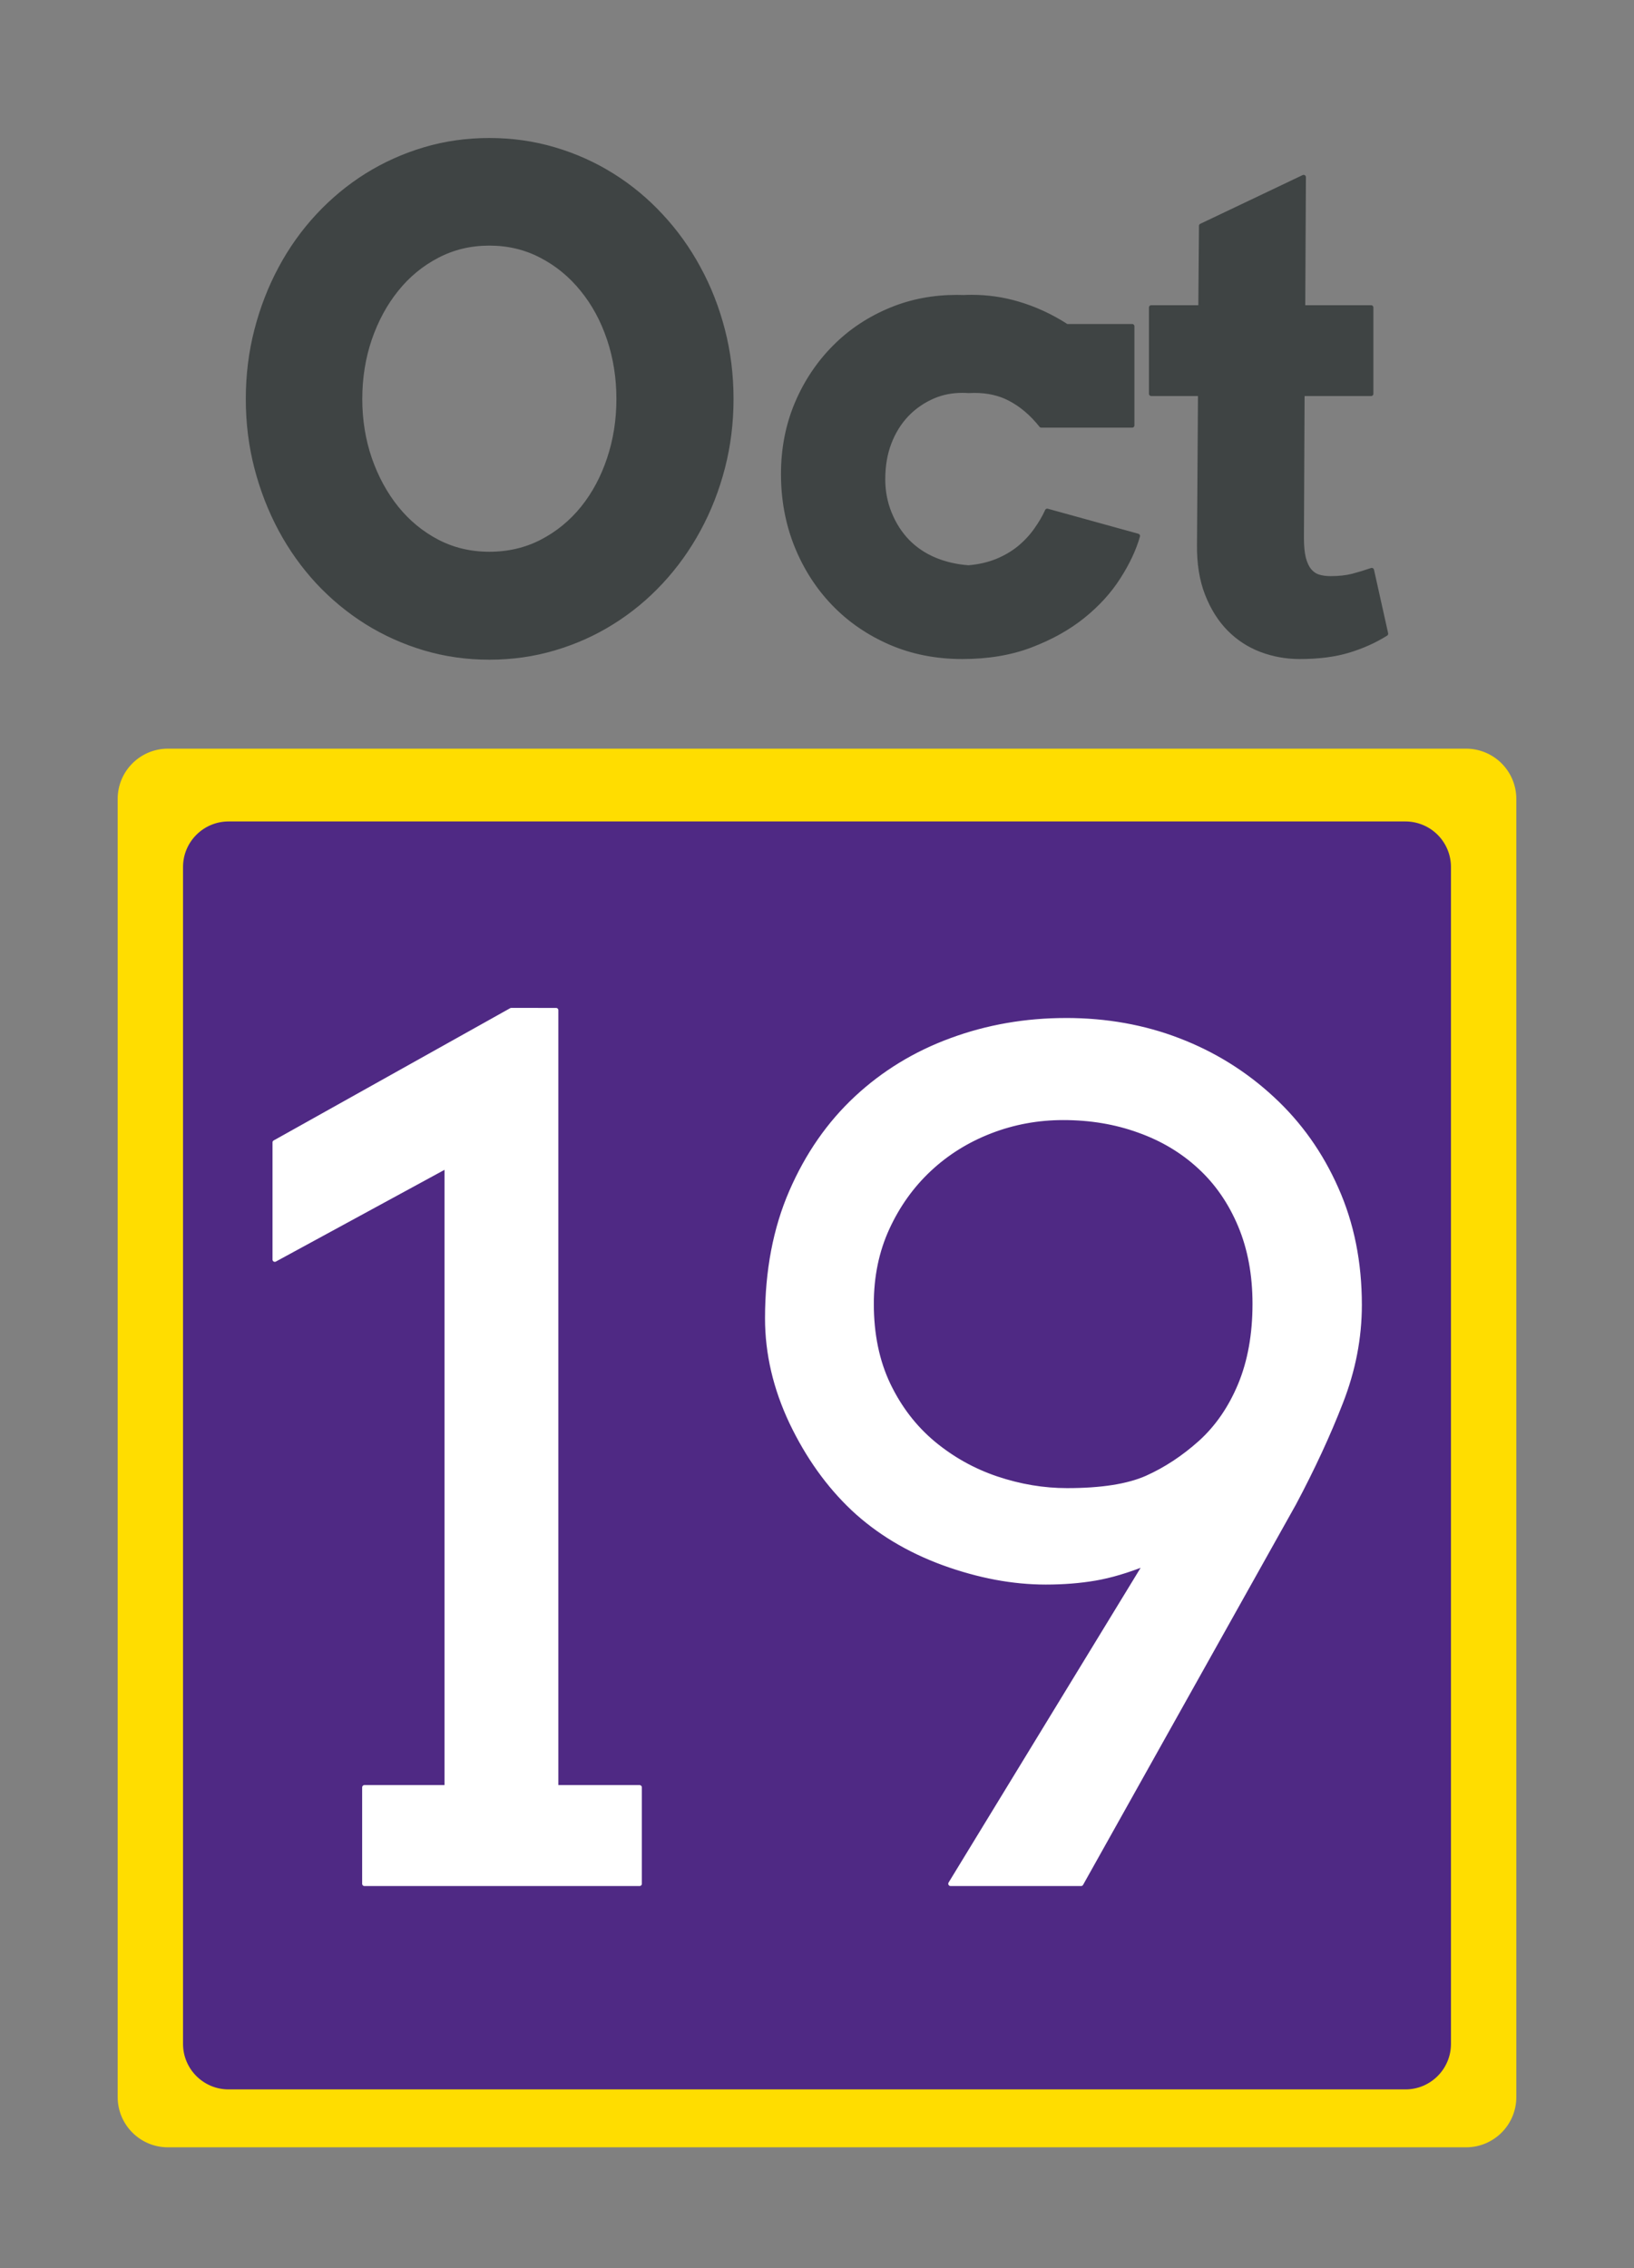 <svg version="1.1" viewBox="0.0 0.0 357.142 495.714" fill="none" stroke="none" stroke-linecap="square" stroke-miterlimit="10" xmlns:xlink="http://www.w3.org/1999/xlink" xmlns="http://www.w3.org/2000/svg"><rect x="0.0" y="0.0" width="357.142" height="495.714" fill="#808080" stroke="none"/><clipPath id="p.0"><path d="m0 0l357.142 0l0 495.714l-357.142 0l0 -495.714z" clip-rule="nonzero"/></clipPath><g clip-path="url(#p.0)"><path fill="#000000" fill-opacity="0.0" d="m0 0l357.142 0l0 495.714l-357.142 0z" fill-rule="evenodd"/><path fill="#ffdd00" d="m25.721 174.619l0 0c0 -6.066 4.918 -10.984 10.984 -10.984l283.733 0c2.913 0 5.707 1.157 7.767 3.217c2.06 2.06 3.217 4.854 3.217 7.767l0 283.733c0 6.066 -4.918 10.984 -10.984 10.984l-283.733 0c-6.066 0 -10.984 -4.918 -10.984 -10.984z" fill-rule="evenodd"/><path fill="#4f2984" d="m40.004 189.503l0 0c0 -5.499 4.458 -9.957 9.957 -9.957l257.219 0c2.641 0 5.174 1.049 7.041 2.916c1.867 1.867 2.916 4.4 2.916 7.041l0 257.219c0 5.499 -4.458 9.957 -9.957 9.957l-257.219 0c-5.499 0 -9.957 -4.458 -9.957 -9.957z" fill-rule="evenodd"/><path fill="#3f4444" d="m106.955 53.182c4.124 0 7.913 0.903 11.366 2.71c3.453 1.791 6.435 4.237 8.944 7.338c2.526 3.086 4.484 6.691 5.875 10.816c1.391 4.125 2.086 8.513 2.086 13.166c0 4.604 -0.687 8.961 -2.062 13.07c-1.359 4.093 -3.285 7.69 -5.779 10.792c-2.494 3.086 -5.483 5.532 -8.968 7.338c-3.469 1.791 -7.29 2.686 -11.462 2.686c-4.124 0 -7.913 -0.895 -11.366 -2.686c-3.453 -1.807 -6.427 -4.253 -8.92 -7.338c-2.494 -3.102 -4.452 -6.699 -5.875 -10.792c-1.407 -4.109 -2.11 -8.466 -2.11 -13.07c0 -4.652 0.703 -9.041 2.11 -13.166c1.423 -4.125 3.381 -7.73 5.875 -10.816c2.494 -3.102 5.467 -5.548 8.92 -7.338c3.453 -1.807 7.242 -2.71 11.366 -2.71zm0 -22.519c-4.94 0 -9.664 0.671 -14.172 2.014c-4.508 1.343 -8.721 3.238 -12.637 5.684c-3.901 2.446 -7.45 5.388 -10.647 8.825c-3.181 3.421 -5.899 7.234 -8.153 11.439c-2.254 4.189 -4.005 8.697 -5.252 13.526c-1.247 4.812 -1.87 9.832 -1.87 15.06c0 5.228 0.623 10.24 1.87 15.036c1.247 4.796 2.997 9.297 5.252 13.502c2.254 4.189 4.972 8.002 8.153 11.439c3.197 3.421 6.746 6.355 10.647 8.801c3.917 2.446 8.129 4.341 12.637 5.684c4.508 1.343 9.232 2.014 14.172 2.014c4.94 0 9.672 -0.671 14.196 -2.014c4.54 -1.343 8.761 -3.238 12.661 -5.684c3.917 -2.446 7.466 -5.38 10.647 -8.801c3.197 -3.437 5.931 -7.25 8.201 -11.439c2.286 -4.205 4.053 -8.713 5.299 -13.526c1.247 -4.828 1.87 -9.832 1.87 -15.012c0 -5.228 -0.623 -10.248 -1.87 -15.06c-1.247 -4.828 -3.013 -9.337 -5.299 -13.526c-2.27 -4.205 -5.004 -8.018 -8.201 -11.439c-3.181 -3.437 -6.73 -6.379 -10.647 -8.825c-3.901 -2.446 -8.121 -4.341 -12.661 -5.684c-4.524 -1.343 -9.256 -2.014 -14.196 -2.014z" fill-rule="evenodd"/><path fill="#3f4444" d="m212.402 64.939c-0.592 0 -1.186 0.014 -1.783 0.043c-0.503 -0.017 -1.003 -0.026 -1.499 -0.026c-5.089 0 -9.833 0.896 -14.231 2.688c-4.812 1.966 -8.968 4.716 -12.469 8.25c-3.501 3.517 -6.251 7.642 -8.249 12.375c-1.982 4.716 -2.973 9.832 -2.973 15.348c0 5.564 0.967 10.768 2.902 15.612c1.95 4.844 4.652 9.065 8.105 12.662c3.453 3.597 7.578 6.443 12.373 8.537c4.796 2.078 10.047 3.118 15.755 3.118c5.611 0 10.607 -0.839 14.987 -2.518c4.396 -1.679 8.185 -3.797 11.366 -6.355c3.197 -2.574 5.787 -5.42 7.769 -8.537c1.998 -3.118 3.405 -6.115 4.22 -8.993l-19.783 -5.468c-0.576 1.295 -1.383 2.678 -2.422 4.149c-1.023 1.455 -2.254 2.774 -3.693 3.957c-1.439 1.167 -3.085 2.126 -4.94 2.878c-1.838 0.735 -3.885 1.199 -6.139 1.391c-2.686 -0.192 -5.172 -0.767 -7.458 -1.727c-2.27 -0.959 -4.236 -2.286 -5.899 -3.981c-1.647 -1.711 -2.949 -3.741 -3.909 -6.091c-0.959 -2.35 -1.439 -4.844 -1.439 -7.482c0 -2.974 0.456 -5.644 1.367 -8.01c0.911 -2.382 2.19 -4.437 3.837 -6.163c1.663 -1.727 3.629 -3.07 5.899 -4.029c1.905 -0.799 3.982 -1.199 6.231 -1.199c0.45 0 0.907 0.016 1.37 0.048c0.436 -0.024 0.865 -0.036 1.287 -0.036c2.916 0 5.485 0.58 7.706 1.739c2.542 1.311 4.844 3.261 6.906 5.852l19.855 0l0 -21.655l-14.316 0c-3.405 -2.206 -7.002 -3.861 -10.791 -4.964c-3.227 -0.94 -6.542 -1.41 -9.943 -1.41z" fill-rule="evenodd"/><path fill="#3f4444" d="m284.932 38.721l-22.373 10.648l-0.144 17.842l-10.791 0l0 18.85l10.719 0l-0.216 33.023c-0.048 4.077 0.528 7.65 1.727 10.72c1.199 3.07 2.806 5.628 4.82 7.674c2.014 2.03 4.348 3.549 7.002 4.557c2.67 1.007 5.467 1.511 8.393 1.511c4.124 0 7.681 -0.456 10.671 -1.367c3.005 -0.911 5.731 -2.134 8.177 -3.669l-3.093 -13.885c-1.391 0.48 -2.782 0.903 -4.172 1.271c-1.391 0.352 -2.997 0.528 -4.82 0.528c-1.007 0 -1.894 -0.12 -2.662 -0.36c-0.767 -0.24 -1.431 -0.695 -1.99 -1.367c-0.544 -0.671 -0.959 -1.567 -1.247 -2.686c-0.288 -1.135 -0.432 -2.614 -0.432 -4.437l0.144 -31.512l15.035 0l0 -18.85l-14.891 0l0.144 -28.49z" fill-rule="evenodd"/><path stroke="#3f4444" stroke-width="1.0" stroke-linejoin="round" stroke-linecap="butt" d="m106.955 53.182c4.124 0 7.913 0.903 11.366 2.71c3.453 1.791 6.435 4.237 8.944 7.338c2.526 3.086 4.484 6.691 5.875 10.816c1.391 4.125 2.086 8.513 2.086 13.166c0 4.604 -0.687 8.961 -2.062 13.07c-1.359 4.093 -3.285 7.69 -5.779 10.792c-2.494 3.086 -5.483 5.532 -8.968 7.338c-3.469 1.791 -7.29 2.686 -11.462 2.686c-4.124 0 -7.913 -0.895 -11.366 -2.686c-3.453 -1.807 -6.427 -4.253 -8.92 -7.338c-2.494 -3.102 -4.452 -6.699 -5.875 -10.792c-1.407 -4.109 -2.11 -8.466 -2.11 -13.07c0 -4.652 0.703 -9.041 2.11 -13.166c1.423 -4.125 3.381 -7.73 5.875 -10.816c2.494 -3.102 5.467 -5.548 8.92 -7.338c3.453 -1.807 7.242 -2.71 11.366 -2.71zm0 -22.519c-4.94 0 -9.664 0.671 -14.172 2.014c-4.508 1.343 -8.721 3.238 -12.637 5.684c-3.901 2.446 -7.45 5.388 -10.647 8.825c-3.181 3.421 -5.899 7.234 -8.153 11.439c-2.254 4.189 -4.005 8.697 -5.252 13.526c-1.247 4.812 -1.87 9.832 -1.87 15.06c0 5.228 0.623 10.24 1.87 15.036c1.247 4.796 2.997 9.297 5.252 13.502c2.254 4.189 4.972 8.002 8.153 11.439c3.197 3.421 6.746 6.355 10.647 8.801c3.917 2.446 8.129 4.341 12.637 5.684c4.508 1.343 9.232 2.014 14.172 2.014c4.94 0 9.672 -0.671 14.196 -2.014c4.54 -1.343 8.761 -3.238 12.661 -5.684c3.917 -2.446 7.466 -5.38 10.647 -8.801c3.197 -3.437 5.931 -7.25 8.201 -11.439c2.286 -4.205 4.053 -8.713 5.299 -13.526c1.247 -4.828 1.87 -9.832 1.87 -15.012c0 -5.228 -0.623 -10.248 -1.87 -15.06c-1.247 -4.828 -3.013 -9.337 -5.299 -13.526c-2.27 -4.205 -5.004 -8.018 -8.201 -11.439c-3.181 -3.437 -6.73 -6.379 -10.647 -8.825c-3.901 -2.446 -8.121 -4.341 -12.661 -5.684c-4.524 -1.343 -9.256 -2.014 -14.196 -2.014z" fill-rule="evenodd"/><path stroke="#3f4444" stroke-width="1.0" stroke-linejoin="round" stroke-linecap="butt" d="m212.402 64.939c-0.592 0 -1.186 0.014 -1.783 0.043c-0.503 -0.017 -1.003 -0.026 -1.499 -0.026c-5.089 0 -9.833 0.896 -14.231 2.688c-4.812 1.966 -8.968 4.716 -12.469 8.25c-3.501 3.517 -6.251 7.642 -8.249 12.375c-1.982 4.716 -2.973 9.832 -2.973 15.348c0 5.564 0.967 10.768 2.902 15.612c1.95 4.844 4.652 9.065 8.105 12.662c3.453 3.597 7.578 6.443 12.373 8.537c4.796 2.078 10.047 3.118 15.755 3.118c5.611 0 10.607 -0.839 14.987 -2.518c4.396 -1.679 8.185 -3.797 11.366 -6.355c3.197 -2.574 5.787 -5.42 7.769 -8.537c1.998 -3.118 3.405 -6.115 4.22 -8.993l-19.783 -5.468c-0.576 1.295 -1.383 2.678 -2.422 4.149c-1.023 1.455 -2.254 2.774 -3.693 3.957c-1.439 1.167 -3.085 2.126 -4.94 2.878c-1.838 0.735 -3.885 1.199 -6.139 1.391c-2.686 -0.192 -5.172 -0.767 -7.458 -1.727c-2.27 -0.959 -4.236 -2.286 -5.899 -3.981c-1.647 -1.711 -2.949 -3.741 -3.909 -6.091c-0.959 -2.35 -1.439 -4.844 -1.439 -7.482c0 -2.974 0.456 -5.644 1.367 -8.01c0.911 -2.382 2.19 -4.437 3.837 -6.163c1.663 -1.727 3.629 -3.07 5.899 -4.029c1.905 -0.799 3.982 -1.199 6.231 -1.199c0.45 0 0.907 0.016 1.37 0.048c0.436 -0.024 0.865 -0.036 1.287 -0.036c2.916 0 5.485 0.58 7.706 1.739c2.542 1.311 4.844 3.261 6.906 5.852l19.855 0l0 -21.655l-14.316 0c-3.405 -2.206 -7.002 -3.861 -10.791 -4.964c-3.227 -0.94 -6.542 -1.41 -9.943 -1.41z" fill-rule="evenodd"/><path stroke="#3f4444" stroke-width="1.0" stroke-linejoin="round" stroke-linecap="butt" d="m284.932 38.721l-22.373 10.648l-0.144 17.842l-10.791 0l0 18.85l10.719 0l-0.216 33.023c-0.048 4.077 0.528 7.65 1.727 10.72c1.199 3.07 2.806 5.628 4.82 7.674c2.014 2.03 4.348 3.549 7.002 4.557c2.67 1.007 5.467 1.511 8.393 1.511c4.124 0 7.681 -0.456 10.671 -1.367c3.005 -0.911 5.731 -2.134 8.177 -3.669l-3.093 -13.885c-1.391 0.48 -2.782 0.903 -4.172 1.271c-1.391 0.352 -2.997 0.528 -4.82 0.528c-1.007 0 -1.894 -0.12 -2.662 -0.36c-0.767 -0.24 -1.431 -0.695 -1.99 -1.367c-0.544 -0.671 -0.959 -1.567 -1.247 -2.686c-0.288 -1.135 -0.432 -2.614 -0.432 -4.437l0.144 -31.512l15.035 0l0 -18.85l-14.891 0l0.144 -28.49z" fill-rule="evenodd"/><path fill="#ffffff" d="m111.742 220.799l-51.682 28.903l0 25.596l37.598 -20.452l0 135.819l-18.003 0l0 21.065l60.133 0l0 -21.065l-18.248 0l0 -169.865z" fill-rule="evenodd"/><path fill="#ffffff" d="m232.374 244.313c5.96 0 11.485 0.925 16.574 2.776c5.117 1.823 9.553 4.477 13.308 7.961c3.756 3.456 6.695 7.716 8.818 12.778c2.123 5.062 3.184 10.777 3.184 17.146c0 6.695 -1.061 12.601 -3.184 17.717c-2.123 5.089 -5.021 9.294 -8.695 12.614c-3.674 3.293 -7.58 5.865 -11.716 7.716c-4.11 1.823 -9.92 2.735 -17.432 2.735c-5.144 0 -10.274 -0.857 -15.39 -2.572c-5.089 -1.715 -9.702 -4.286 -13.839 -7.716c-4.11 -3.429 -7.389 -7.688 -9.838 -12.778c-2.449 -5.117 -3.674 -11.022 -3.674 -17.717c0 -6.042 1.143 -11.553 3.429 -16.533c2.286 -4.98 5.348 -9.267 9.185 -12.859c3.837 -3.592 8.287 -6.368 13.349 -8.328c5.062 -1.96 10.369 -2.939 15.921 -2.939zm0.612 -21.31c-8.818 0 -17.173 1.456 -25.065 4.368c-7.865 2.885 -14.778 7.103 -20.738 12.655c-5.96 5.552 -10.696 12.369 -14.206 20.452c-3.511 8.083 -5.266 17.309 -5.266 27.678c0 7.675 1.769 15.254 5.307 22.738c3.565 7.457 8.056 13.744 13.472 18.86c5.443 5.089 12.016 9.049 19.718 11.88c7.729 2.803 15.186 4.205 22.371 4.205c3.837 0 7.43 -0.286 10.777 -0.857c3.348 -0.572 7.062 -1.674 11.145 -3.307l0 0l-42.742 70.052l28.535 0l46.539 -83.157c4.082 -7.675 7.484 -15.023 10.206 -22.044c2.749 -7.022 4.123 -14.125 4.123 -21.31c0 -9.308 -1.701 -17.772 -5.103 -25.392c-3.375 -7.648 -8.042 -14.22 -14.002 -19.718c-5.96 -5.525 -12.764 -9.757 -20.412 -12.696c-7.62 -2.939 -15.839 -4.409 -24.657 -4.409z" fill-rule="evenodd"/><path stroke="#ffffff" stroke-width="1.0" stroke-linejoin="round" stroke-linecap="butt" d="m111.742 220.799l-51.682 28.903l0 25.596l37.598 -20.452l0 135.819l-18.003 0l0 21.065l60.133 0l0 -21.065l-18.248 0l0 -169.865z" fill-rule="evenodd"/><path stroke="#ffffff" stroke-width="1.0" stroke-linejoin="round" stroke-linecap="butt" d="m232.374 244.313c5.96 0 11.485 0.925 16.574 2.776c5.117 1.823 9.553 4.477 13.308 7.961c3.756 3.456 6.695 7.716 8.818 12.778c2.123 5.062 3.184 10.777 3.184 17.146c0 6.695 -1.061 12.601 -3.184 17.717c-2.123 5.089 -5.021 9.294 -8.695 12.614c-3.674 3.293 -7.58 5.865 -11.716 7.716c-4.11 1.823 -9.92 2.735 -17.432 2.735c-5.144 0 -10.274 -0.857 -15.39 -2.572c-5.089 -1.715 -9.702 -4.286 -13.839 -7.716c-4.11 -3.429 -7.389 -7.688 -9.838 -12.778c-2.449 -5.117 -3.674 -11.022 -3.674 -17.717c0 -6.042 1.143 -11.553 3.429 -16.533c2.286 -4.98 5.348 -9.267 9.185 -12.859c3.837 -3.592 8.287 -6.368 13.349 -8.328c5.062 -1.96 10.369 -2.939 15.921 -2.939zm0.612 -21.31c-8.818 0 -17.173 1.456 -25.065 4.368c-7.865 2.885 -14.778 7.103 -20.738 12.655c-5.96 5.552 -10.696 12.369 -14.206 20.452c-3.511 8.083 -5.266 17.309 -5.266 27.678c0 7.675 1.769 15.254 5.307 22.738c3.565 7.457 8.056 13.744 13.472 18.86c5.443 5.089 12.016 9.049 19.718 11.88c7.729 2.803 15.186 4.205 22.371 4.205c3.837 0 7.43 -0.286 10.777 -0.857c3.348 -0.572 7.062 -1.674 11.145 -3.307l0 0l-42.742 70.052l28.535 0l46.539 -83.157c4.082 -7.675 7.484 -15.023 10.206 -22.044c2.749 -7.022 4.123 -14.125 4.123 -21.31c0 -9.308 -1.701 -17.772 -5.103 -25.392c-3.375 -7.648 -8.042 -14.22 -14.002 -19.718c-5.96 -5.525 -12.764 -9.757 -20.412 -12.696c-7.62 -2.939 -15.839 -4.409 -24.657 -4.409z" fill-rule="evenodd"/></g></svg>